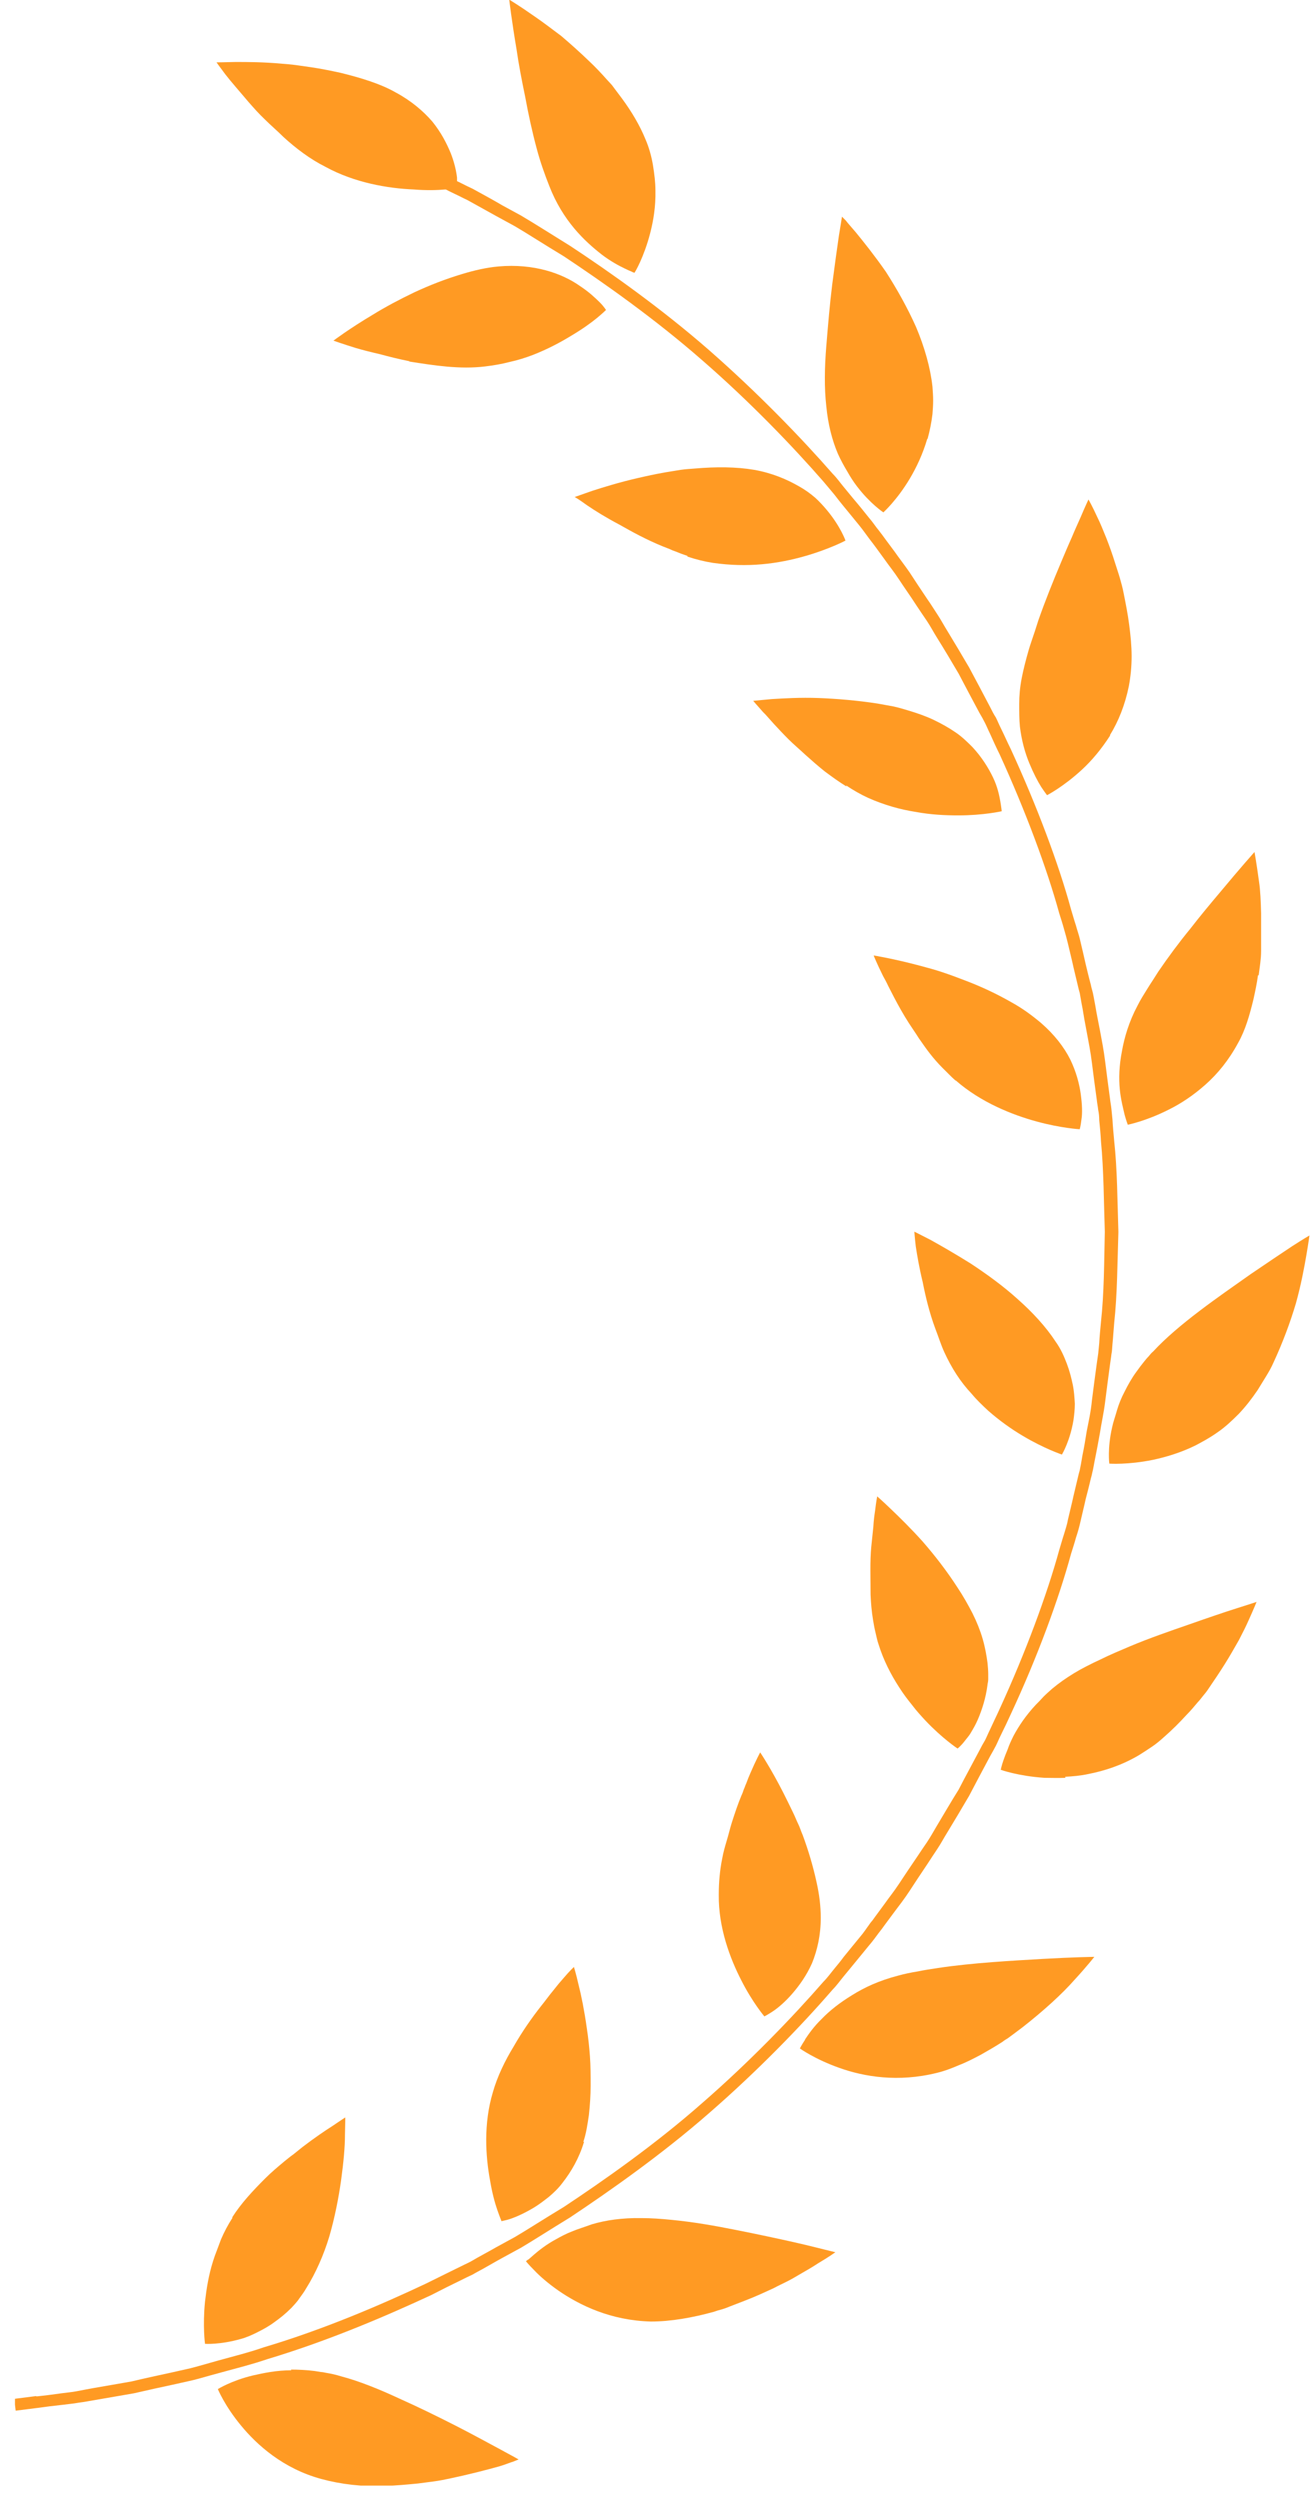 <svg width="59" height="112" viewBox="0 0 59 112" fill="none" xmlns="http://www.w3.org/2000/svg">
    <g clip-path="url(#clip0_1903_4295)">
        <path
            d="M13.044 106.163C13.372 106.163 13.731 106.179 14.105 106.226C14.199 106.241 14.293 106.257 14.386 106.272C14.48 106.272 14.573 106.304 14.683 106.319C14.87 106.35 15.073 106.397 15.276 106.46C16.103 106.678 16.992 107.037 17.897 107.458C18.771 107.848 19.661 108.285 20.457 108.691C21.253 109.097 21.955 109.487 22.454 109.752C22.953 110.018 23.25 110.189 23.25 110.189C23.25 110.189 23.172 110.22 23.016 110.283C22.86 110.33 22.641 110.423 22.376 110.501C21.814 110.657 21.034 110.86 20.145 111.048C19.926 111.094 19.692 111.141 19.458 111.172C19.224 111.204 18.974 111.235 18.74 111.266C18.256 111.313 17.757 111.36 17.258 111.375C16.274 111.422 15.26 111.297 14.402 111.063C12.685 110.595 11.515 109.534 10.797 108.66C10.063 107.77 9.767 107.037 9.767 107.037C9.767 107.037 10.36 106.662 11.328 106.428C11.811 106.319 12.389 106.194 13.06 106.194L13.044 106.163Z"
            fill="#FF9A23" />
        <path
            d="M10.409 99.344C10.815 98.704 11.345 98.142 11.891 97.596C12.156 97.331 12.453 97.081 12.734 96.847C12.874 96.738 13.015 96.613 13.155 96.519C13.296 96.41 13.421 96.301 13.561 96.192C14.092 95.786 14.575 95.458 14.919 95.24C15.262 95.006 15.48 94.865 15.48 94.865C15.48 94.865 15.48 95.177 15.465 95.677C15.465 96.192 15.402 96.878 15.293 97.674C15.184 98.454 15.012 99.344 14.763 100.202C14.513 101.029 14.154 101.841 13.733 102.512C13.639 102.684 13.514 102.84 13.405 102.996C13.358 103.074 13.296 103.136 13.233 103.214C13.171 103.277 13.124 103.339 13.062 103.401C12.812 103.651 12.562 103.854 12.297 104.041C12.047 104.228 11.782 104.369 11.532 104.494C11.283 104.619 11.033 104.728 10.799 104.79C9.863 105.056 9.191 105.009 9.191 105.009C9.191 105.009 9.082 104.213 9.191 103.12C9.254 102.574 9.348 101.95 9.55 101.31C9.597 101.154 9.66 100.983 9.722 100.826C9.785 100.655 9.847 100.499 9.909 100.327C10.05 99.999 10.222 99.672 10.424 99.36L10.409 99.344Z"
            fill="#FF9A23" />
        <path
            d="M23.689 101.233C23.689 101.233 23.83 101.108 23.939 101.014C24.157 100.827 24.485 100.562 24.922 100.327C25.14 100.203 25.375 100.078 25.655 99.969C25.921 99.859 26.233 99.766 26.529 99.656C27.154 99.469 27.903 99.36 28.761 99.376C29.198 99.376 29.635 99.407 30.103 99.454C30.571 99.5 31.055 99.563 31.539 99.641C32.023 99.719 32.522 99.812 32.99 99.906C33.458 100 33.926 100.093 34.363 100.187C35.237 100.374 36.017 100.546 36.564 100.686C37.125 100.827 37.453 100.905 37.453 100.905C37.453 100.905 37.172 101.108 36.673 101.404C36.439 101.56 36.142 101.732 35.815 101.919C35.658 102.013 35.471 102.122 35.284 102.216C35.097 102.309 34.894 102.403 34.691 102.512C34.285 102.699 33.848 102.902 33.396 103.074C33.162 103.168 32.943 103.246 32.709 103.339C32.6 103.386 32.475 103.433 32.366 103.464C32.241 103.495 32.132 103.527 32.007 103.573C31.039 103.839 30.072 104.01 29.182 104.01C27.372 103.963 25.983 103.277 25.031 102.621C24.563 102.294 24.189 101.966 23.954 101.716C23.705 101.467 23.58 101.311 23.58 101.311C23.58 101.311 23.611 101.279 23.674 101.233H23.689Z"
            fill="#FF9A23" />
        <path
            d="M26.184 95.958C25.965 96.691 25.607 97.3 25.216 97.799C25.029 98.049 24.811 98.252 24.608 98.424C24.389 98.595 24.186 98.751 23.984 98.876C23.578 99.126 23.203 99.297 22.938 99.391C22.813 99.438 22.688 99.469 22.61 99.485C22.532 99.5 22.485 99.516 22.485 99.516C22.485 99.516 22.407 99.329 22.298 99.017C22.189 98.704 22.064 98.252 21.971 97.69C21.768 96.598 21.674 95.146 22.095 93.742C22.298 93.024 22.642 92.322 23.032 91.682C23.406 91.027 23.843 90.402 24.249 89.887C24.452 89.638 24.639 89.373 24.811 89.17C24.982 88.951 25.138 88.764 25.279 88.608C25.544 88.296 25.731 88.124 25.731 88.124C25.731 88.124 25.825 88.421 25.934 88.904C26.059 89.388 26.2 90.09 26.309 90.871C26.371 91.276 26.418 91.698 26.449 92.135C26.48 92.556 26.48 92.993 26.48 93.445C26.48 93.882 26.449 94.319 26.402 94.756C26.34 95.178 26.278 95.599 26.153 95.958H26.184Z"
            fill="#FF9A23" />
        <path
            d="M36.094 91.369C36.251 91.135 36.485 90.792 36.843 90.449C37.187 90.09 37.639 89.731 38.201 89.388C38.747 89.044 39.418 88.732 40.261 88.514C40.542 88.436 40.839 88.373 41.135 88.326C41.431 88.264 41.744 88.217 42.056 88.17C43.616 87.936 45.395 87.843 46.737 87.764C48.095 87.686 49.062 87.671 49.062 87.671C49.062 87.671 48.735 88.092 48.173 88.701C47.627 89.325 46.784 90.09 45.848 90.823C45.707 90.932 45.551 91.042 45.411 91.151C45.333 91.213 45.255 91.26 45.177 91.323C45.099 91.369 45.021 91.416 44.943 91.479C44.631 91.681 44.303 91.869 43.975 92.056C43.647 92.228 43.32 92.399 42.992 92.524C42.664 92.665 42.337 92.79 42.009 92.868C40.261 93.304 38.732 93.039 37.639 92.649C36.531 92.259 35.86 91.775 35.86 91.775C35.86 91.775 35.938 91.619 36.094 91.385V91.369Z"
            fill="#FF9A23" />
        <path
            d="M35.517 89.325C35.205 89.684 34.893 89.95 34.659 90.106C34.425 90.262 34.269 90.34 34.269 90.34C34.269 90.34 33.738 89.715 33.239 88.732C32.724 87.734 32.209 86.36 32.224 84.893C32.224 84.347 32.271 83.785 32.381 83.255C32.427 82.99 32.505 82.724 32.583 82.459C32.661 82.209 32.724 81.928 32.802 81.679C32.942 81.242 33.083 80.82 33.239 80.446C33.286 80.352 33.317 80.258 33.348 80.165C33.395 80.071 33.41 79.993 33.457 79.9C33.52 79.728 33.582 79.572 33.645 79.431C33.894 78.854 34.081 78.511 34.081 78.511C34.081 78.511 34.565 79.229 35.127 80.337C35.267 80.618 35.408 80.898 35.564 81.226C35.642 81.382 35.705 81.554 35.782 81.71C35.861 81.866 35.907 82.038 35.985 82.209C36.235 82.88 36.454 83.614 36.61 84.332C36.672 84.612 36.719 84.878 36.75 85.143C36.781 85.408 36.797 85.674 36.797 85.923C36.797 86.704 36.641 87.375 36.407 87.952C36.157 88.514 35.829 88.966 35.517 89.325Z"
            fill="#FF9A23" />
        <path
            d="M47.769 79.65C47.425 79.666 47.113 79.65 46.817 79.65C45.646 79.572 44.866 79.291 44.866 79.291C44.866 79.291 44.897 79.12 44.991 78.854C45.038 78.714 45.1 78.558 45.178 78.371C45.24 78.183 45.334 77.981 45.443 77.762C45.678 77.325 45.99 76.857 46.442 76.373C46.551 76.264 46.661 76.155 46.785 76.014C46.91 75.889 47.035 75.78 47.176 75.655C47.456 75.421 47.784 75.187 48.143 74.969C48.502 74.75 48.908 74.547 49.345 74.344C49.751 74.141 50.203 73.954 50.64 73.767C51.529 73.392 52.481 73.065 53.34 72.768C54.182 72.472 54.916 72.222 55.462 72.05C56.008 71.879 56.336 71.769 56.336 71.769C56.336 71.769 56.211 72.082 55.977 72.597C55.868 72.846 55.712 73.158 55.54 73.486C55.353 73.814 55.15 74.173 54.916 74.547C54.682 74.922 54.416 75.312 54.151 75.702C54.089 75.796 54.011 75.889 53.933 75.983C53.855 76.077 53.792 76.17 53.699 76.264C53.543 76.451 53.386 76.638 53.215 76.81C52.887 77.169 52.544 77.512 52.185 77.824C52.013 77.981 51.826 78.136 51.639 78.261C51.452 78.386 51.264 78.511 51.061 78.636C50.297 79.088 49.516 79.338 48.798 79.479C48.44 79.557 48.081 79.588 47.753 79.603L47.769 79.65Z"
            fill="#FF9A23" />
        <path
            d="M44.273 75.484C44.195 76.092 44.024 76.607 43.837 77.044C43.743 77.263 43.634 77.45 43.54 77.606C43.446 77.778 43.322 77.902 43.243 78.012C43.072 78.23 42.931 78.339 42.931 78.339C42.931 78.339 42.245 77.887 41.48 77.075C41.293 76.872 41.09 76.654 40.903 76.404C40.7 76.155 40.497 75.889 40.31 75.593C39.935 75.015 39.608 74.376 39.389 73.673C39.327 73.502 39.295 73.314 39.248 73.127C39.202 72.94 39.17 72.753 39.139 72.565C39.077 72.191 39.046 71.816 39.03 71.442C39.03 70.693 38.999 69.959 39.061 69.304C39.093 68.976 39.124 68.68 39.155 68.399C39.17 68.118 39.202 67.884 39.233 67.681C39.28 67.275 39.327 67.041 39.327 67.041C39.327 67.041 39.561 67.244 39.935 67.603C40.31 67.962 40.825 68.461 41.371 69.07C41.901 69.678 42.448 70.381 42.931 71.13C43.181 71.504 43.4 71.894 43.602 72.284C43.79 72.659 43.946 73.049 44.055 73.424C44.164 73.798 44.227 74.157 44.273 74.5C44.289 74.672 44.305 74.844 44.305 75C44.305 75.078 44.305 75.156 44.305 75.234C44.305 75.312 44.289 75.39 44.273 75.468V75.484Z"
            fill="#FF9A23" />
        <path
            d="M54.587 64.17C54.26 64.404 53.916 64.591 53.589 64.763C52.917 65.09 52.278 65.278 51.7 65.402C50.561 65.636 49.734 65.574 49.734 65.574C49.734 65.574 49.64 64.903 49.859 63.951C49.906 63.717 49.999 63.467 50.077 63.186C50.155 62.921 50.264 62.64 50.421 62.344C50.561 62.063 50.733 61.751 50.951 61.454C51.06 61.298 51.17 61.158 51.294 61.002C51.357 60.924 51.419 60.846 51.497 60.768C51.56 60.69 51.622 60.611 51.7 60.549C52.824 59.332 54.634 58.099 56.07 57.085C56.803 56.585 57.459 56.148 57.927 55.836C58.41 55.524 58.707 55.352 58.707 55.352C58.707 55.352 58.66 55.696 58.567 56.242C58.473 56.788 58.333 57.553 58.098 58.396C57.849 59.238 57.505 60.159 57.1 61.033C57.006 61.251 56.881 61.47 56.756 61.673C56.632 61.876 56.507 62.078 56.382 62.281C56.117 62.672 55.836 63.03 55.539 63.343C55.227 63.655 54.931 63.935 54.587 64.17Z"
            fill="#FF9A23" />
        <path
            d="M47.61 65.168C47.61 65.168 46.814 64.903 45.847 64.325C45.347 64.029 44.817 63.654 44.302 63.202C44.052 62.968 43.802 62.734 43.568 62.453C43.319 62.188 43.084 61.891 42.882 61.579C42.679 61.267 42.492 60.923 42.336 60.58C42.179 60.237 42.07 59.878 41.93 59.519C41.664 58.801 41.493 58.083 41.368 57.443C41.212 56.804 41.118 56.242 41.056 55.836C41.009 55.43 40.993 55.181 40.993 55.181C40.993 55.181 41.274 55.321 41.727 55.555C42.179 55.805 42.804 56.164 43.506 56.601C44.193 57.053 44.957 57.599 45.613 58.193C46.284 58.785 46.892 59.441 47.329 60.112C47.563 60.44 47.704 60.767 47.829 61.095C47.953 61.423 48.031 61.735 48.094 62.031C48.156 62.328 48.172 62.624 48.188 62.89C48.188 63.155 48.156 63.42 48.125 63.639C47.969 64.559 47.626 65.137 47.626 65.137L47.61 65.168Z"
            fill="#FF9A23" />
        <path
            d="M56.399 43.695C56.352 44.054 56.274 44.413 56.196 44.772C56.024 45.474 55.837 46.145 55.509 46.723C55.088 47.503 54.588 48.111 54.042 48.595C53.496 49.079 52.95 49.438 52.419 49.703C51.374 50.234 50.562 50.39 50.562 50.39C50.562 50.39 50.5 50.234 50.422 49.953C50.359 49.672 50.25 49.282 50.203 48.798C50.157 48.314 50.172 47.753 50.297 47.113C50.406 46.489 50.609 45.786 50.999 45.053C51.124 44.803 51.28 44.553 51.436 44.304C51.514 44.179 51.592 44.054 51.686 43.914C51.764 43.789 51.857 43.648 51.935 43.523C52.372 42.884 52.856 42.228 53.356 41.62C53.839 40.995 54.339 40.403 54.76 39.903C55.603 38.889 56.243 38.171 56.243 38.171C56.243 38.171 56.336 38.686 56.445 39.497C56.508 39.903 56.523 40.387 56.539 40.917C56.539 41.448 56.539 42.01 56.539 42.603C56.539 42.962 56.477 43.321 56.43 43.695H56.399Z"
            fill="#FF9A23" />
        <path
            d="M42.835 48.408C42.726 48.314 42.633 48.221 42.539 48.127C42.445 48.033 42.336 47.924 42.242 47.831C42.039 47.628 41.852 47.409 41.681 47.191C41.509 46.972 41.353 46.738 41.197 46.52C41.041 46.27 40.885 46.052 40.744 45.833C40.495 45.443 40.276 45.053 40.089 44.694C39.995 44.507 39.901 44.335 39.824 44.179C39.745 44.007 39.667 43.867 39.589 43.726C39.309 43.165 39.168 42.806 39.168 42.806C39.168 42.806 40.042 42.946 41.275 43.274C41.571 43.352 41.915 43.446 42.242 43.555C42.57 43.664 42.913 43.789 43.272 43.929C43.974 44.194 44.677 44.522 45.332 44.897C45.847 45.178 46.284 45.505 46.674 45.833C47.267 46.348 47.704 46.91 47.985 47.472C48.25 48.018 48.391 48.564 48.453 49.017C48.516 49.485 48.531 49.875 48.484 50.156C48.453 50.437 48.407 50.593 48.407 50.593C48.407 50.593 47.579 50.546 46.487 50.249C45.395 49.953 43.974 49.391 42.851 48.408H42.835Z"
            fill="#FF9A23" />
        <path
            d="M49.767 32.958C49.377 33.567 48.94 34.082 48.518 34.472C47.676 35.252 46.942 35.627 46.942 35.627C46.942 35.627 46.833 35.486 46.677 35.252C46.521 35.003 46.334 34.644 46.146 34.191C45.959 33.739 45.803 33.193 45.725 32.553C45.694 32.24 45.694 31.897 45.694 31.538C45.694 31.179 45.725 30.805 45.803 30.399C45.881 29.993 45.99 29.572 46.115 29.135C46.178 28.917 46.256 28.698 46.334 28.464C46.412 28.246 46.474 28.027 46.552 27.793C46.864 26.904 47.223 26.014 47.566 25.203C47.738 24.797 47.894 24.422 48.05 24.079C48.191 23.736 48.331 23.439 48.44 23.189C48.659 22.674 48.799 22.378 48.799 22.378C48.799 22.378 48.971 22.674 49.205 23.189C49.33 23.439 49.455 23.751 49.595 24.095C49.736 24.453 49.876 24.844 50.001 25.249C50.063 25.452 50.141 25.671 50.204 25.889C50.266 26.108 50.329 26.326 50.376 26.576C50.469 27.044 50.563 27.512 50.625 27.996C50.688 28.48 50.734 28.948 50.734 29.4C50.734 29.869 50.688 30.321 50.609 30.742C50.438 31.585 50.141 32.319 49.767 32.927V32.958Z"
            fill="#FF9A23" />
        <path
            d="M37.95 35.237C37.622 35.034 37.295 34.8 36.983 34.566C36.686 34.332 36.405 34.082 36.124 33.832C35.859 33.583 35.578 33.349 35.344 33.114C35.11 32.88 34.892 32.646 34.704 32.443C34.611 32.334 34.517 32.24 34.439 32.147C34.361 32.053 34.283 31.975 34.205 31.897C33.924 31.585 33.768 31.398 33.768 31.398C33.768 31.398 34.08 31.367 34.611 31.32C35.141 31.289 35.875 31.242 36.702 31.273C37.513 31.304 38.45 31.382 39.355 31.523C39.589 31.57 39.807 31.601 40.041 31.648C40.26 31.694 40.478 31.757 40.681 31.819C41.102 31.944 41.508 32.084 41.867 32.256C42.226 32.428 42.554 32.615 42.85 32.818C43.147 33.021 43.381 33.255 43.599 33.473C44.021 33.926 44.317 34.41 44.52 34.831C44.723 35.252 44.801 35.642 44.848 35.908C44.895 36.189 44.91 36.345 44.91 36.345C44.91 36.345 44.099 36.532 42.959 36.532C42.382 36.532 41.727 36.501 41.056 36.376C40.353 36.267 39.636 36.064 38.933 35.752C38.59 35.596 38.262 35.408 37.935 35.19L37.95 35.237Z"
            fill="#FF9A23" />
        <path
            d="M41.571 19.663C41.368 20.35 41.087 20.943 40.79 21.442C40.213 22.41 39.604 22.956 39.604 22.956C39.604 22.956 39.011 22.566 38.418 21.786C38.262 21.583 38.122 21.364 37.981 21.115C37.841 20.881 37.685 20.6 37.56 20.319C37.31 19.726 37.123 19.023 37.045 18.196C36.952 17.385 36.967 16.464 37.045 15.512C37.123 14.56 37.201 13.624 37.31 12.75C37.42 11.892 37.529 11.127 37.607 10.581C37.7 10.035 37.747 9.707 37.747 9.707C37.747 9.707 37.81 9.769 37.919 9.879C38.013 10.004 38.169 10.175 38.356 10.394C38.715 10.831 39.214 11.455 39.714 12.173C40.197 12.922 40.681 13.78 41.071 14.654C41.446 15.543 41.711 16.464 41.805 17.323C41.82 17.541 41.836 17.744 41.836 17.947C41.836 18.149 41.82 18.352 41.805 18.555C41.758 18.945 41.68 19.32 41.586 19.663H41.571Z"
            fill="#FF9A23" />
        <path
            d="M30.821 24.906C30.634 24.843 30.462 24.781 30.275 24.703C30.182 24.672 30.104 24.641 30.01 24.594C29.916 24.563 29.823 24.516 29.729 24.485C28.996 24.188 28.34 23.829 27.763 23.501C27.17 23.189 26.67 22.877 26.327 22.643C26.155 22.518 26.015 22.425 25.921 22.362C25.828 22.3 25.765 22.269 25.765 22.269C25.765 22.269 25.843 22.237 25.984 22.191C26.124 22.144 26.327 22.066 26.561 21.988C27.045 21.832 27.747 21.613 28.559 21.426C28.964 21.332 29.386 21.239 29.838 21.161C30.057 21.129 30.291 21.083 30.509 21.051C30.728 21.02 30.962 21.005 31.18 20.989C32.085 20.911 33.006 20.911 33.818 21.051C34.614 21.192 35.269 21.473 35.815 21.785C36.096 21.941 36.33 22.113 36.549 22.3C36.752 22.487 36.923 22.674 37.079 22.862C37.688 23.595 37.906 24.219 37.906 24.219C37.906 24.219 37.173 24.609 36.065 24.922C35.519 25.078 34.863 25.218 34.161 25.28C33.459 25.343 32.741 25.327 31.961 25.218C31.57 25.156 31.196 25.062 30.821 24.937V24.906Z"
            fill="#FF9A23" />
        <path
            d="M28.699 11.735C28.558 12.047 28.449 12.219 28.449 12.219C28.449 12.219 28.402 12.219 28.324 12.172C28.246 12.141 28.137 12.094 28.012 12.032C27.747 11.907 27.372 11.704 26.982 11.408C26.202 10.799 25.234 9.894 24.626 8.333C24.423 7.818 24.22 7.256 24.064 6.663C23.861 5.914 23.689 5.119 23.549 4.354C23.393 3.605 23.252 2.871 23.159 2.216C22.94 0.921 22.831 -1.96183e-05 22.831 -0.016C22.831 -0.016 23.299 0.265 23.986 0.749C24.329 0.983 24.719 1.28 25.156 1.607C25.562 1.951 25.999 2.341 26.436 2.762C26.701 3.012 26.951 3.277 27.201 3.558C27.263 3.62 27.325 3.698 27.388 3.761C27.45 3.823 27.497 3.901 27.559 3.979C27.669 4.12 27.778 4.276 27.887 4.416C28.324 5.009 28.683 5.618 28.933 6.227C29.104 6.617 29.214 7.038 29.276 7.413C29.338 7.803 29.385 8.177 29.385 8.536C29.401 9.254 29.292 9.894 29.151 10.44C29.011 10.986 28.839 11.423 28.699 11.735Z"
            fill="#FF9A23" />
        <path
            d="M18.351 16.183C17.883 16.089 17.446 15.98 17.04 15.87C16.634 15.777 16.26 15.683 15.948 15.59C15.339 15.402 14.949 15.262 14.949 15.262C14.949 15.262 15.651 14.731 16.728 14.091C17.259 13.764 17.898 13.42 18.585 13.093C19.256 12.781 19.974 12.5 20.707 12.281C21.269 12.11 21.815 11.985 22.346 11.938C23.938 11.797 25.202 12.25 25.998 12.812C26.403 13.077 26.7 13.358 26.887 13.545C26.981 13.639 27.059 13.732 27.105 13.795C27.152 13.857 27.168 13.889 27.168 13.889C27.168 13.889 27.027 14.029 26.762 14.248C26.497 14.466 26.107 14.747 25.607 15.043C25.124 15.34 24.531 15.652 23.891 15.902C23.563 16.026 23.22 16.136 22.861 16.214C22.502 16.307 22.143 16.37 21.753 16.417C20.614 16.557 19.443 16.37 18.351 16.198V16.183Z"
            fill="#FF9A23" />
        <path
            d="M1.639 107.365C1.951 107.333 2.326 107.287 2.763 107.224C2.981 107.193 3.215 107.177 3.449 107.131C3.683 107.084 3.949 107.037 4.198 106.99C4.729 106.896 5.291 106.803 5.899 106.694C6.492 106.553 7.132 106.413 7.788 106.272C8.115 106.194 8.459 106.132 8.786 106.038C9.114 105.945 9.457 105.851 9.785 105.757C10.456 105.57 11.158 105.398 11.829 105.164C14.56 104.353 17.182 103.214 19.102 102.308C19.57 102.074 20.022 101.856 20.397 101.669C20.6 101.575 20.771 101.481 20.943 101.403C21.115 101.325 21.255 101.232 21.395 101.154C21.942 100.857 22.238 100.686 22.238 100.686C22.238 100.686 22.55 100.514 23.096 100.217C23.627 99.905 24.376 99.421 25.281 98.875C27.045 97.705 29.37 96.082 31.477 94.225C33.599 92.383 35.55 90.355 36.923 88.779C37.11 88.591 37.251 88.388 37.407 88.201C37.563 88.014 37.703 87.842 37.828 87.671C38.093 87.343 38.327 87.062 38.53 86.812C38.733 86.578 38.858 86.375 38.952 86.251C39.045 86.11 39.108 86.048 39.108 86.048C39.108 86.048 39.31 85.767 39.669 85.283C39.841 85.033 40.075 84.752 40.309 84.394C40.543 84.035 40.809 83.644 41.105 83.207C41.246 82.989 41.402 82.77 41.558 82.537C41.714 82.302 41.854 82.053 42.01 81.787C42.322 81.272 42.634 80.726 42.978 80.18C43.274 79.603 43.602 79.01 43.914 78.417C43.992 78.261 44.07 78.12 44.164 77.964C44.242 77.808 44.304 77.652 44.382 77.496C44.523 77.184 44.679 76.872 44.819 76.56C45.974 74.047 46.941 71.441 47.488 69.444C47.566 69.194 47.628 68.96 47.706 68.726C47.769 68.507 47.847 68.289 47.878 68.086C47.971 67.68 48.065 67.321 48.127 67.025C48.268 66.432 48.346 66.104 48.346 66.104C48.346 66.104 48.362 66.026 48.408 65.87C48.44 65.714 48.486 65.48 48.533 65.183C48.596 64.887 48.658 64.528 48.721 64.122C48.799 63.716 48.908 63.248 48.955 62.733C49.017 62.218 49.095 61.672 49.173 61.079C49.189 60.939 49.22 60.783 49.236 60.642C49.251 60.486 49.267 60.346 49.282 60.174C49.298 59.862 49.329 59.55 49.36 59.222C49.501 57.942 49.501 56.553 49.532 55.18C49.485 53.807 49.485 52.434 49.36 51.138C49.345 50.826 49.313 50.499 49.282 50.187C49.282 50.03 49.267 49.874 49.236 49.734C49.22 49.578 49.189 49.437 49.173 49.281C49.095 48.704 49.017 48.142 48.955 47.627C48.892 47.112 48.799 46.66 48.721 46.238C48.642 45.833 48.58 45.474 48.533 45.177C48.471 44.881 48.44 44.647 48.408 44.49C48.362 44.334 48.346 44.256 48.346 44.256C48.346 44.256 48.268 43.929 48.127 43.336C48.065 43.039 47.971 42.68 47.878 42.275C47.831 42.072 47.769 41.853 47.706 41.635C47.644 41.401 47.566 41.167 47.488 40.917C46.941 38.919 45.974 36.329 44.819 33.801C44.663 33.489 44.523 33.177 44.382 32.864C44.304 32.709 44.242 32.552 44.164 32.396C44.086 32.24 44.008 32.1 43.914 31.944C43.586 31.335 43.274 30.742 42.978 30.18C42.65 29.619 42.322 29.072 42.01 28.573C41.854 28.323 41.714 28.058 41.558 27.824C41.402 27.59 41.246 27.371 41.105 27.153C40.824 26.716 40.543 26.326 40.309 25.967C40.075 25.608 39.841 25.327 39.669 25.077C39.31 24.578 39.108 24.313 39.108 24.313C39.108 24.313 39.045 24.235 38.952 24.11C38.858 23.985 38.718 23.782 38.53 23.548C38.343 23.314 38.093 23.017 37.828 22.69C37.688 22.518 37.547 22.346 37.407 22.159C37.251 21.972 37.094 21.785 36.923 21.582C35.55 20.006 33.599 17.977 31.477 16.136C29.354 14.278 27.045 12.656 25.281 11.485C24.376 10.939 23.627 10.455 23.096 10.143C22.55 9.847 22.238 9.675 22.238 9.675C22.238 9.675 21.926 9.503 21.395 9.207C21.255 9.129 21.115 9.051 20.943 8.957C20.771 8.879 20.6 8.785 20.397 8.692C20.272 8.629 20.131 8.567 19.991 8.489H19.96C19.616 8.52 19.133 8.536 18.555 8.489C17.401 8.442 15.902 8.192 14.592 7.475C13.905 7.131 13.265 6.647 12.703 6.133C12.438 5.867 12.142 5.618 11.876 5.352C11.611 5.103 11.377 4.837 11.158 4.588C10.737 4.088 10.347 3.651 10.097 3.324C9.848 2.996 9.707 2.793 9.707 2.793C9.707 2.793 10.019 2.793 10.55 2.777C11.08 2.777 11.814 2.777 12.641 2.855C12.844 2.871 13.062 2.887 13.281 2.918C13.499 2.949 13.718 2.98 13.936 3.011C14.373 3.074 14.826 3.167 15.263 3.261C16.152 3.48 17.042 3.745 17.728 4.135C18.43 4.51 18.977 4.978 19.382 5.446C19.773 5.93 20.022 6.413 20.209 6.866C20.381 7.303 20.459 7.693 20.49 7.958C20.49 8.005 20.49 8.068 20.49 8.114C20.537 8.146 20.6 8.161 20.646 8.192C20.834 8.286 21.021 8.38 21.193 8.458C21.364 8.551 21.505 8.629 21.645 8.707C22.191 9.004 22.503 9.191 22.503 9.191C22.503 9.191 22.816 9.363 23.362 9.659C23.892 9.971 24.657 10.455 25.562 11.017C27.341 12.187 29.682 13.842 31.82 15.714C33.958 17.587 35.924 19.616 37.329 21.223C37.516 21.41 37.656 21.613 37.812 21.8C37.968 21.988 38.109 22.159 38.249 22.331C38.53 22.659 38.764 22.955 38.952 23.189C39.154 23.423 39.279 23.626 39.389 23.751C39.482 23.876 39.545 23.954 39.545 23.954C39.545 23.954 39.747 24.235 40.122 24.734C40.294 24.984 40.528 25.28 40.777 25.639C41.011 25.998 41.277 26.404 41.573 26.841C41.729 27.059 41.87 27.293 42.026 27.527C42.182 27.762 42.322 28.027 42.478 28.276C42.791 28.791 43.118 29.338 43.446 29.899C43.758 30.477 44.07 31.07 44.398 31.694C44.476 31.85 44.554 32.006 44.648 32.147C44.726 32.303 44.788 32.459 44.866 32.615C45.022 32.927 45.163 33.255 45.319 33.567C46.489 36.11 47.472 38.732 48.018 40.745C48.096 40.995 48.159 41.229 48.237 41.463C48.299 41.697 48.377 41.9 48.424 42.118C48.518 42.524 48.611 42.899 48.674 43.195C48.814 43.788 48.908 44.132 48.908 44.132C48.908 44.132 48.923 44.225 48.97 44.381C49.017 44.537 49.048 44.771 49.111 45.084C49.157 45.38 49.236 45.755 49.313 46.16C49.392 46.582 49.485 47.05 49.548 47.565C49.61 48.08 49.688 48.642 49.766 49.235C49.782 49.391 49.813 49.531 49.828 49.687C49.844 49.843 49.86 49.999 49.875 50.155C49.891 50.467 49.922 50.779 49.953 51.123C50.094 52.418 50.094 53.807 50.141 55.196C50.094 56.585 50.094 57.974 49.953 59.269C49.922 59.596 49.907 59.909 49.875 60.221C49.86 60.377 49.86 60.533 49.828 60.673C49.813 60.829 49.782 60.985 49.766 61.126C49.688 61.719 49.61 62.281 49.548 62.796C49.485 63.311 49.376 63.779 49.313 64.2C49.236 64.621 49.173 64.98 49.111 65.277C49.048 65.573 49.017 65.808 48.97 65.979C48.939 66.135 48.908 66.229 48.908 66.229C48.908 66.229 48.83 66.572 48.674 67.165C48.611 67.462 48.518 67.821 48.424 68.242C48.377 68.445 48.315 68.663 48.237 68.897C48.174 69.131 48.096 69.365 48.018 69.615C47.472 71.628 46.505 74.25 45.319 76.794C45.178 77.106 45.022 77.433 44.866 77.746C44.788 77.902 44.726 78.058 44.648 78.214C44.569 78.37 44.476 78.526 44.398 78.666C44.07 79.275 43.758 79.868 43.446 80.461C43.118 81.023 42.791 81.569 42.478 82.084C42.322 82.334 42.182 82.599 42.026 82.833C41.87 83.067 41.714 83.301 41.573 83.52C41.277 83.957 41.011 84.362 40.777 84.721C40.543 85.08 40.309 85.377 40.122 85.626C39.747 86.126 39.545 86.407 39.545 86.407C39.545 86.407 39.482 86.485 39.389 86.609C39.295 86.734 39.154 86.937 38.952 87.171C38.764 87.405 38.515 87.702 38.249 88.029C38.109 88.201 37.968 88.373 37.812 88.56C37.656 88.747 37.516 88.95 37.329 89.138C35.94 90.745 33.974 92.774 31.82 94.646C29.682 96.519 27.341 98.157 25.562 99.343C24.641 99.905 23.892 100.389 23.362 100.701C22.816 100.998 22.503 101.169 22.503 101.169C22.503 101.169 22.191 101.341 21.645 101.653C21.505 101.731 21.349 101.809 21.193 101.903C21.021 101.981 20.834 102.074 20.646 102.168C20.256 102.355 19.819 102.574 19.336 102.823C17.385 103.729 14.748 104.868 11.986 105.695C11.299 105.929 10.612 106.101 9.926 106.288C9.582 106.381 9.239 106.475 8.911 106.569C8.584 106.662 8.24 106.725 7.912 106.803C7.257 106.943 6.617 107.084 6.009 107.224C5.4 107.333 4.823 107.427 4.292 107.521C4.027 107.567 3.777 107.614 3.527 107.646C3.278 107.692 3.044 107.708 2.825 107.739C2.388 107.786 2.014 107.833 1.686 107.88C1.062 107.958 0.703 108.004 0.703 108.004L0.64 107.474C0.64 107.474 0.999 107.427 1.623 107.349L1.639 107.365Z"
            fill="#FF9A23" />
    </g>
    <defs>
        <clipPath id="clip0_1903_4295">
            <rect width="58.036" height="111.36" fill="white" transform="matrix(-1 0 0 1 58.707 0)" />
        </clipPath>
    </defs>
</svg>